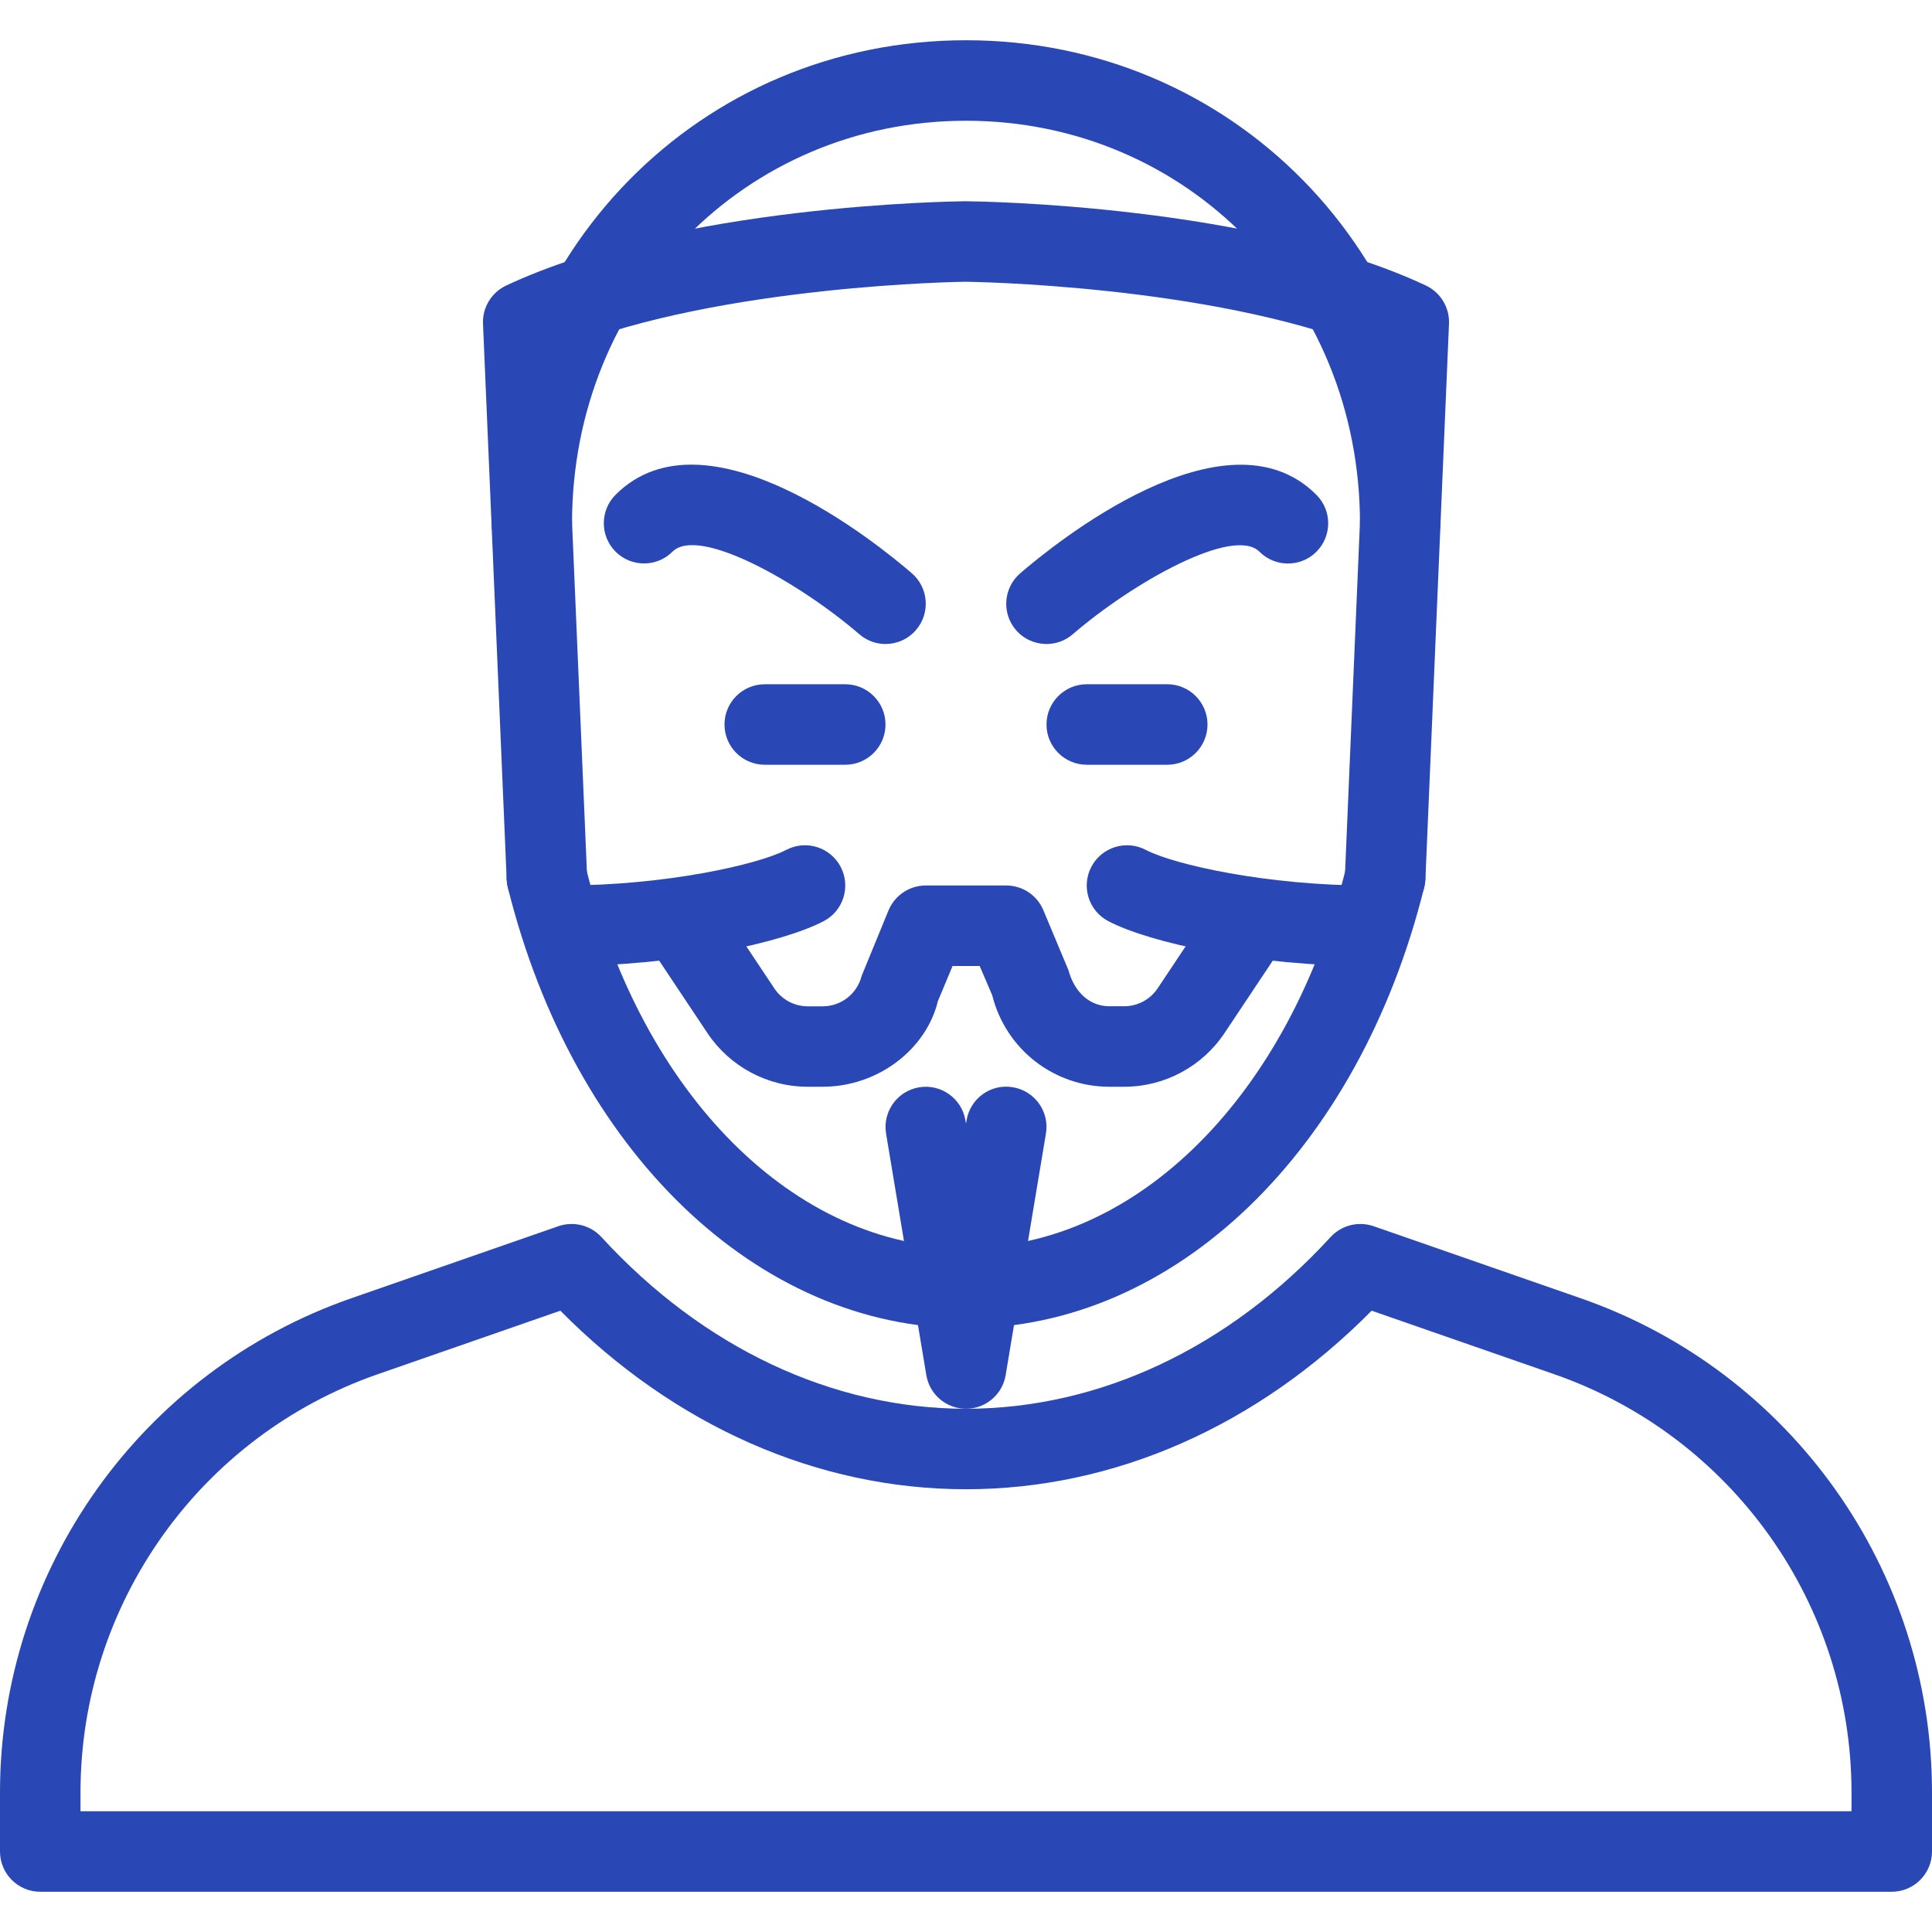 <?xml version="1.0" encoding="UTF-8"?> <svg xmlns="http://www.w3.org/2000/svg" width="512" height="512" viewBox="0 0 512 512" fill="none"> <g clip-path="url(#clip0)"> <path d="M418.88 344.043L364.011 324.95C360 323.585 355.542 324.673 352.64 327.809C325.739 357.164 291.413 373.334 256 373.334C220.587 373.334 186.261 357.163 159.36 327.809C156.459 324.673 152 323.585 147.989 324.95L93.12 344.043C37.419 363.413 0 416.043 0 475.008V490.667C0 496.555 4.779 501.334 10.667 501.334H501.334C507.222 501.334 512.001 496.555 512.001 490.667V475.008C512 416.021 474.581 363.392 418.88 344.043ZM490.667 480H21.333V475.008C21.333 425.109 52.992 380.565 100.117 364.181L148.501 347.349C178.752 377.92 216.682 394.666 256 394.666C295.318 394.666 333.248 377.919 363.499 347.349L411.883 364.181C459.008 380.565 490.667 425.109 490.667 475.008V480V480Z" fill="#2A47B6"></path> <path d="M224 181.333H202.667C196.779 181.333 192 186.112 192 192C192 197.888 196.779 202.667 202.667 202.667H224C229.888 202.667 234.667 197.888 234.667 192C234.667 186.112 229.888 181.333 224 181.333Z" fill="#2A47B6"></path> <path d="M309.333 181.333H288C282.112 181.333 277.333 186.112 277.333 192C277.333 197.888 282.112 202.667 288 202.667H309.333C315.221 202.667 320 197.888 320 192C320 186.112 315.221 181.333 309.333 181.333Z" fill="#2A47B6"></path> <path d="M369.643 222.229C363.883 220.8 358.144 224.277 356.715 230.016C341.781 290.219 301.312 330.667 256 330.667C210.688 330.667 170.219 290.219 155.285 230.016C153.856 224.277 148.053 220.821 142.357 222.229C136.64 223.637 133.162 229.44 134.57 235.157C151.915 305.045 200.704 352 256 352C311.296 352 360.085 305.045 377.429 235.157C378.837 229.44 375.36 223.637 369.643 222.229Z" fill="#2A47B6"></path> <path d="M256 10.667C185.493 10.667 130.261 66.902 130.261 138.667C130.261 144.555 135.04 149.334 140.928 149.334C146.816 149.334 151.595 144.555 151.595 138.667C151.595 78.848 197.44 32 256 32C314.56 32 360.405 78.848 360.405 138.667C360.405 144.555 365.184 149.334 371.072 149.334C376.96 149.334 381.739 144.555 381.739 138.667C381.739 66.901 326.507 10.667 256 10.667Z" fill="#2A47B6"></path> <path d="M336.576 236.437C331.627 233.173 325.056 234.496 321.792 239.402L306.795 261.909C304.811 264.896 301.483 266.666 297.92 266.666H293.995C289.088 266.666 284.843 263.338 283.136 257.066L276.501 241.215C274.837 237.247 270.976 234.666 266.666 234.666H245.333C241.024 234.666 237.162 237.247 235.477 241.237L228.352 258.602C227.157 263.359 222.912 266.687 218.005 266.687H214.08C210.517 266.687 207.189 264.916 205.205 261.93L190.208 239.423C186.944 234.516 180.331 233.172 175.424 236.458C170.517 239.722 169.195 246.335 172.459 251.242L187.456 273.749C193.408 282.667 203.371 288 214.08 288H218.005C232.725 288 245.482 278.037 248.554 265.301L252.437 256H259.626L262.954 263.765C266.517 278.037 279.295 288 293.994 288H297.919C308.628 288 318.591 282.667 324.543 273.728L339.54 251.221C342.805 246.315 341.483 239.701 336.576 236.437Z" fill="#2A47B6"></path> <path d="M222.784 229.717C220.032 224.512 213.632 222.485 208.384 225.216C200.811 229.184 176.085 234.667 149.333 234.667C143.445 234.667 138.666 239.446 138.666 245.334C138.666 251.222 143.445 256 149.333 256C179.37 256 207.274 249.877 218.282 244.117C223.509 241.387 225.515 234.944 222.784 229.717Z" fill="#2A47B6"></path> <path d="M362.667 234.667C335.915 234.667 311.19 229.184 303.616 225.216C298.389 222.485 291.947 224.512 289.216 229.717C286.485 234.944 288.491 241.386 293.717 244.117C304.725 249.877 332.629 256 362.666 256C368.554 256 373.333 251.221 373.333 245.333C373.333 239.445 368.555 234.667 362.667 234.667Z" fill="#2A47B6"></path> <path d="M241.643 151.915C232.747 144.235 187.158 107.094 163.136 131.115C158.976 135.275 158.976 142.038 163.136 146.198C167.296 150.358 174.059 150.358 178.219 146.198C185.152 139.307 211.712 154.283 227.712 168.065C229.739 169.814 232.192 170.668 234.667 170.668C237.654 170.668 240.64 169.409 242.752 166.956C246.592 162.496 246.101 155.776 241.643 151.915Z" fill="#2A47B6"></path> <path d="M348.864 131.136C324.864 107.115 279.253 144.256 270.357 151.936C265.898 155.797 265.408 162.517 269.248 166.976C271.36 169.408 274.325 170.667 277.333 170.667C279.808 170.667 282.282 169.814 284.288 168.086C300.309 154.283 326.912 139.35 333.781 146.219C337.941 150.379 344.704 150.379 348.864 146.219C353.024 142.059 353.024 135.296 348.864 131.136Z" fill="#2A47B6"></path> <path d="M377.877 75.669C332.288 54.272 259.2 53.355 255.915 53.333C252.822 53.354 179.734 54.272 134.144 75.669C130.24 77.504 127.829 81.493 128 85.781L134.272 233.024C134.528 238.933 139.669 243.776 145.387 243.243C151.275 242.987 155.84 238.016 155.584 232.128L149.632 92.203C191.467 75.478 255.424 74.667 255.893 74.667C256.576 74.667 320.512 75.478 362.368 92.203L356.416 232.128C356.16 238.016 360.725 242.987 366.613 243.243C366.762 243.243 366.933 243.243 367.082 243.243C372.757 243.243 377.493 238.763 377.749 233.024L384 85.781C384.171 81.493 381.76 77.504 377.877 75.669Z" fill="#2A47B6"></path> <path d="M268.416 288.128C262.592 287.125 257.109 291.093 256.149 296.896L256 297.771L255.851 296.918C254.891 291.115 249.366 287.169 243.584 288.15C237.781 289.11 233.856 294.614 234.816 300.417L245.483 364.417C246.336 369.558 250.774 373.334 256 373.334C261.226 373.334 265.664 369.558 266.517 364.395L277.184 300.395C278.165 294.592 274.219 289.088 268.416 288.128Z" fill="#2A47B6"></path> </g> <defs> <clipPath id="clip0"> <rect width="512" height="512" fill="white"></rect> </clipPath> </defs> </svg> 